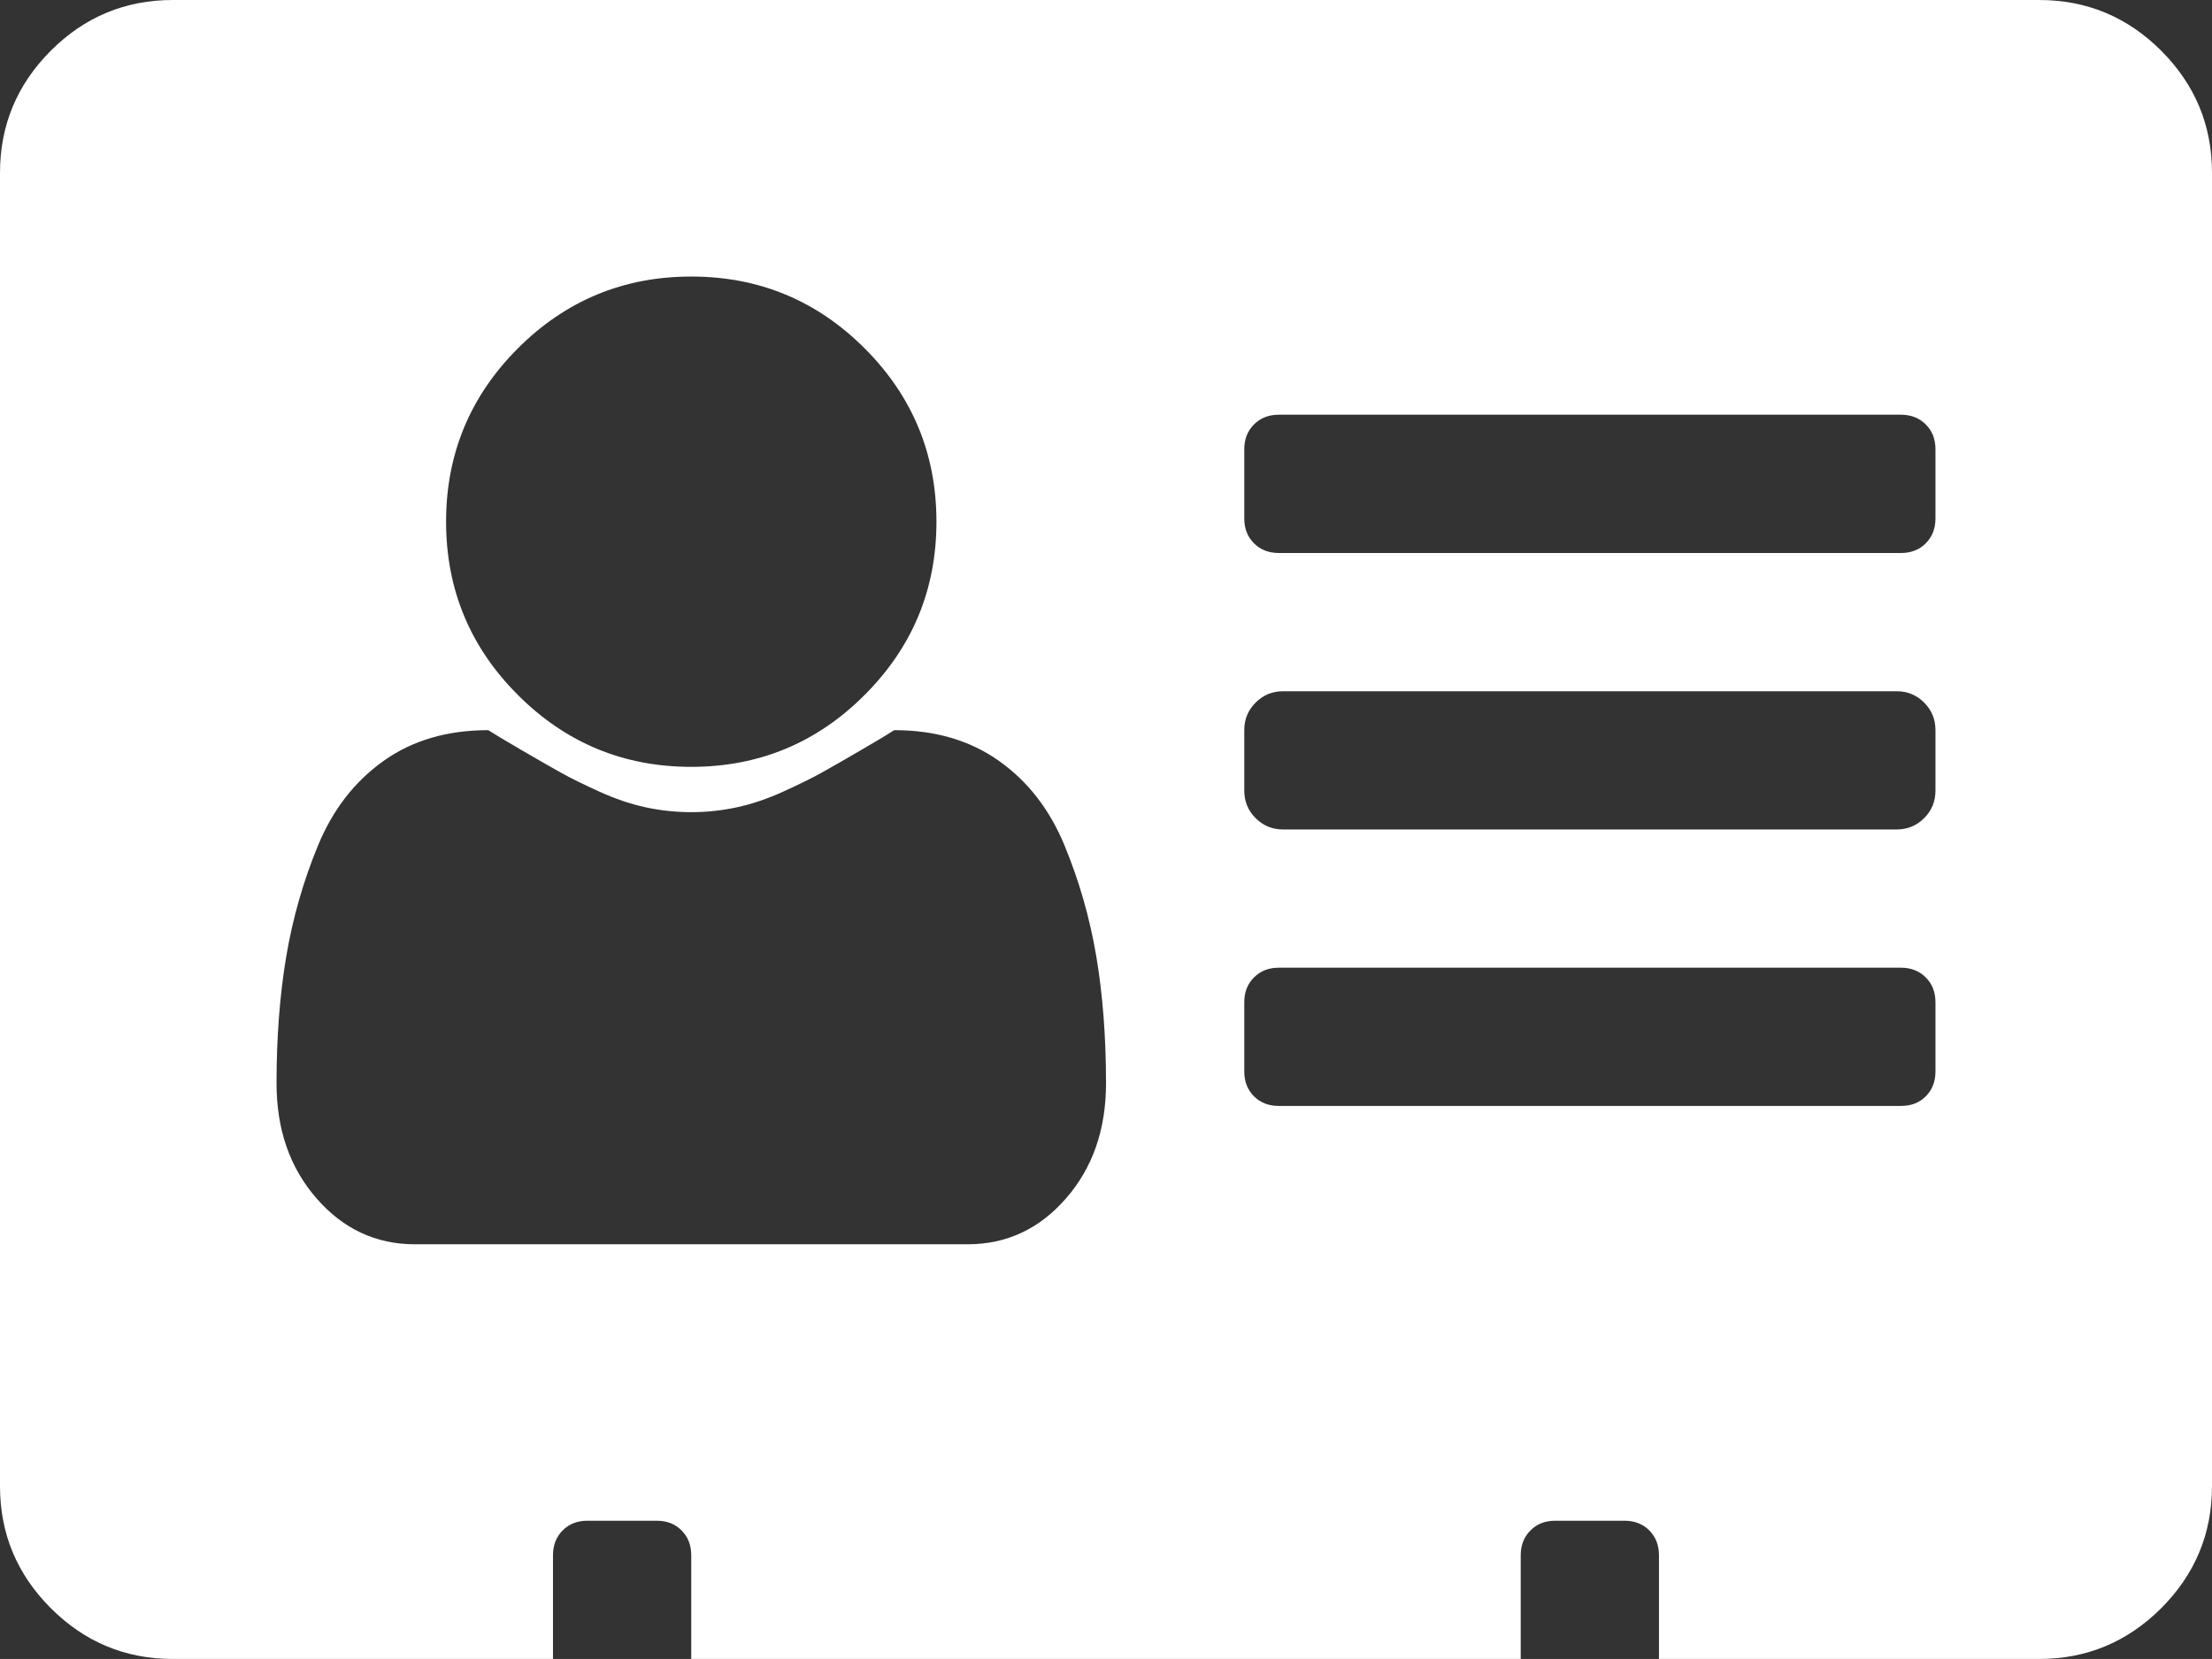 <?xml version="1.0" encoding="utf-8"?>
<!-- Generator: Adobe Illustrator 12.0.0, SVG Export Plug-In . SVG Version: 6.00 Build 51448)  -->
<!DOCTYPE svg PUBLIC "-//W3C//DTD SVG 1.1//EN" "http://www.w3.org/Graphics/SVG/1.1/DTD/svg11.dtd">
<svg  version="1.1" id="Layer_1" xmlns="http://www.w3.org/2000/svg" xmlns:xlink="http://www.w3.org/1999/xlink" width="49.905" height="37.428"
	 viewBox="0 0 49.905 37.428" overflow="visible" enable-background="new 0 0 49.905 37.428" xml:space="preserve">
<rect x="0" y="0" width="49.905" height="37.428" fill="#333333" stroke="none"/>
<path fill="#FFFFFF" d="M24.953,24.44c0-1.039-0.073-1.993-0.219-2.861c-0.147-0.87-0.387-1.707-0.72-2.512
	c-0.333-0.804-0.823-1.437-1.474-1.899s-1.437-0.695-2.364-0.695c-0.097,0.064-0.341,0.211-0.73,0.438
	c-0.39,0.228-0.695,0.402-0.914,0.524c-0.22,0.122-0.507,0.264-0.865,0.426c-0.357,0.163-0.707,0.28-1.048,0.354
	c-0.341,0.073-0.682,0.108-1.024,0.108c-0.341,0-0.682-0.035-1.023-0.108c-0.341-0.074-0.689-0.191-1.047-0.354
	c-0.358-0.162-0.646-0.304-0.865-0.426c-0.219-0.122-0.525-0.297-0.914-0.524c-0.39-0.228-0.633-0.374-0.73-0.438
	c-0.927,0-1.715,0.232-2.364,0.695c-0.65,0.463-1.141,1.096-1.474,1.899c-0.333,0.805-0.573,1.642-0.72,2.512
	c-0.146,0.868-0.219,1.822-0.219,2.861c0,1.041,0.3,1.906,0.902,2.596c0.601,0.69,1.34,1.036,2.217,1.036h12.476
	c0.877,0,1.617-0.346,2.217-1.036C24.653,26.346,24.953,25.481,24.953,24.44z M21.127,11.769c0-1.526-0.54-2.831-1.621-3.911
	c-1.08-1.079-2.384-1.619-3.911-1.619c-1.526,0-2.83,0.54-3.91,1.619c-1.08,1.081-1.621,2.385-1.621,3.911
	c0,1.528,0.541,2.831,1.621,3.911c1.081,1.081,2.384,1.621,3.91,1.621c1.527,0,2.831-0.54,3.911-1.621
	C20.587,14.6,21.127,13.297,21.127,11.769z M43.666,24.172v-1.561c0-0.226-0.072-0.414-0.219-0.559
	c-0.146-0.146-0.333-0.22-0.56-0.22H28.852c-0.228,0-0.415,0.073-0.561,0.22c-0.146,0.145-0.219,0.333-0.219,0.559v1.561
	c0,0.229,0.072,0.414,0.219,0.562c0.146,0.146,0.333,0.217,0.561,0.217h14.036c0.227,0,0.414-0.07,0.56-0.217
	C43.594,24.586,43.666,24.401,43.666,24.172z M43.666,17.837v-1.365c0-0.243-0.085-0.451-0.255-0.621
	c-0.171-0.171-0.378-0.256-0.621-0.256H28.949c-0.243,0-0.45,0.085-0.621,0.256c-0.171,0.17-0.256,0.378-0.256,0.621v1.365
	c0,0.242,0.085,0.451,0.256,0.621c0.171,0.171,0.378,0.256,0.621,0.256H42.79c0.243,0,0.45-0.085,0.621-0.256
	C43.581,18.289,43.666,18.08,43.666,17.837z M43.666,11.697v-1.561c0-0.227-0.072-0.414-0.219-0.56
	c-0.146-0.146-0.333-0.22-0.56-0.22H28.852c-0.228,0-0.415,0.074-0.561,0.22c-0.146,0.146-0.219,0.333-0.219,0.56v1.561
	c0,0.227,0.072,0.413,0.219,0.56c0.146,0.147,0.333,0.219,0.561,0.219h14.036c0.227,0,0.414-0.072,0.56-0.219
	C43.594,12.11,43.666,11.924,43.666,11.697z M49.905,3.899v29.629c0,1.072-0.382,1.99-1.145,2.754
	c-0.765,0.763-1.683,1.146-2.754,1.146h-8.578v-2.339c0-0.229-0.073-0.414-0.219-0.562c-0.146-0.146-0.333-0.218-0.562-0.218H35.09
	c-0.229,0-0.414,0.071-0.56,0.218c-0.147,0.147-0.221,0.333-0.221,0.562v2.339H15.595v-2.339c0-0.229-0.072-0.414-0.219-0.562
	c-0.146-0.146-0.333-0.218-0.56-0.218h-1.561c-0.227,0-0.413,0.071-0.56,0.218c-0.146,0.147-0.219,0.333-0.219,0.562v2.339H3.899
	c-1.072,0-1.99-0.383-2.753-1.146C0.383,35.519,0,34.601,0,33.529V3.899c0-1.072,0.383-1.99,1.146-2.755
	C1.909,0.381,2.827,0,3.899,0h42.107c1.071,0,1.989,0.381,2.754,1.145C49.523,1.909,49.905,2.827,49.905,3.899z"/>
</svg>
